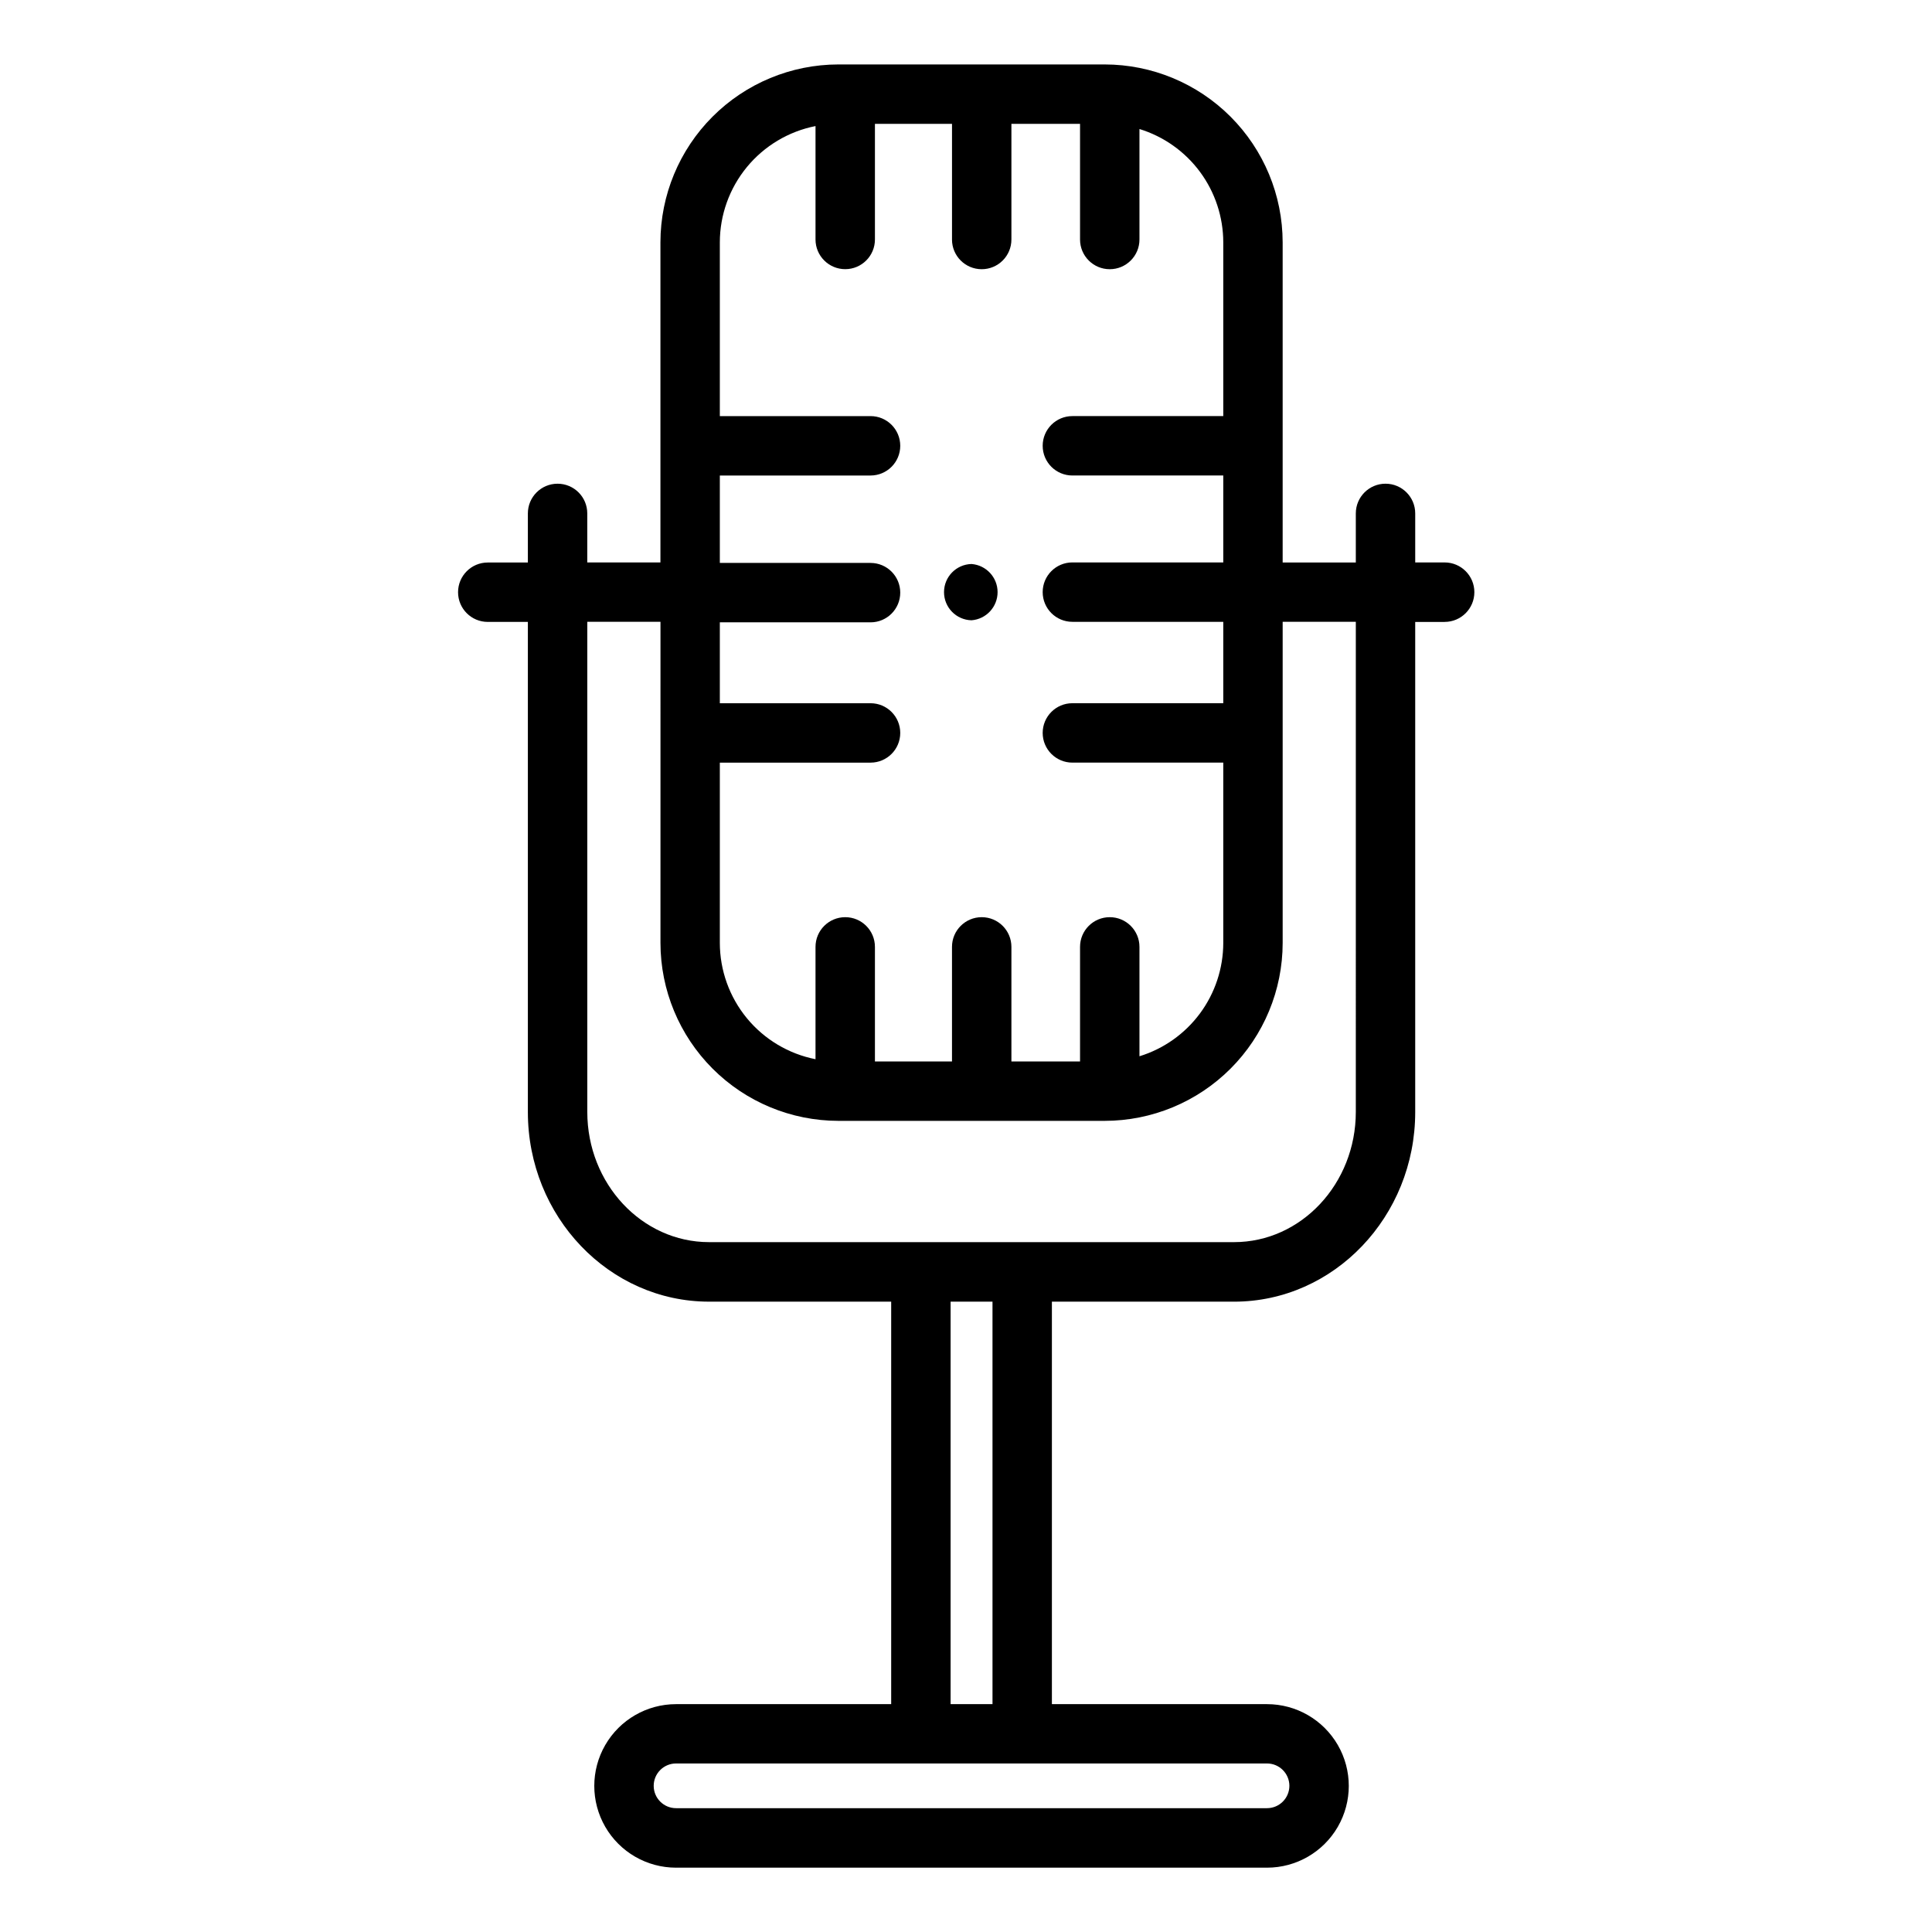 <?xml version="1.0" encoding="UTF-8"?>
<!-- The Best Svg Icon site in the world: iconSvg.co, Visit us! https://iconsvg.co -->
<svg fill="#000000" width="800px" height="800px" version="1.1" viewBox="144 144 512 512" xmlns="http://www.w3.org/2000/svg">
 <g>
  <path d="m401.46 308.38c3.898-0.297 6.91-3.547 6.91-7.457 0-3.91-3.012-7.156-6.91-7.457-4.051 0.094-7.285 3.406-7.285 7.457 0 4.055 3.234 7.363 7.285 7.457z"/>
  <path d="m526.84 293.05h-7.793v-12.992c0-4.348-3.523-7.871-7.871-7.871s-7.871 3.523-7.871 7.871v13.008l-19.387 0.004v-84.855c-0.016-12.496-4.992-24.48-13.832-33.316-8.84-8.836-20.82-13.805-33.32-13.82h-70.613c-12.496 0.02-24.473 4.992-33.309 13.828-8.836 8.836-13.809 20.812-13.824 33.309v84.836h-19.387v-12.992c0-4.348-3.523-7.871-7.871-7.871-4.348 0-7.871 3.523-7.871 7.871v13.008l-10.629 0.004c-4.348 0-7.871 3.523-7.871 7.871 0 4.348 3.523 7.871 7.871 7.871h10.629v129.89c0 27.707 21.547 50.25 48.02 50.25l48.262 0.004v106.66h-57.012c-7.742 0-14.895 4.133-18.766 10.836s-3.871 14.961 0 21.668c3.871 6.703 11.023 10.832 18.766 10.832h156.61c7.742 0 14.895-4.129 18.766-10.832 3.871-6.707 3.871-14.965 0-21.668s-11.023-10.836-18.766-10.836h-57.008v-106.66h48.262c26.48 0 48.02-22.547 48.02-50.25v-129.89h7.793v-0.004c4.356 0 7.883-3.527 7.883-7.883 0-4.352-3.527-7.879-7.883-7.879zm-166.72-115.64v30.051c0 4.348 3.527 7.871 7.875 7.871 4.348 0 7.871-3.523 7.871-7.871v-30.637h20.426v30.648h-0.004c0 4.348 3.527 7.871 7.875 7.871s7.871-3.523 7.871-7.871v-30.648h18.188v30.648c0 4.348 3.523 7.871 7.871 7.871 4.348 0 7.875-3.523 7.875-7.871v-29.281c6.422 1.977 12.043 5.957 16.043 11.359 3.996 5.402 6.156 11.945 6.168 18.664v46.051l-39.988 0.004c-4.348 0-7.871 3.523-7.871 7.871 0 4.348 3.523 7.871 7.871 7.871h39.988v23.035h-39.988c-4.348 0-7.871 3.523-7.871 7.871s3.523 7.871 7.871 7.871h39.988v21.57h-39.988c-4.348 0-7.871 3.523-7.871 7.871s3.523 7.871 7.871 7.871h39.988v47.793c-0.012 6.719-2.172 13.262-6.168 18.664-4 5.406-9.621 9.387-16.043 11.363v-28.988c0-4.348-3.527-7.871-7.875-7.871-4.348 0-7.871 3.523-7.871 7.871v30.367h-18.188v-30.367c0-4.348-3.523-7.871-7.871-7.871s-7.875 3.523-7.875 7.871v30.367h-20.422v-30.367c0-4.348-3.523-7.871-7.871-7.871-4.348 0-7.875 3.523-7.875 7.871v29.773-0.004c-7.137-1.41-13.562-5.25-18.188-10.867-4.625-5.617-7.156-12.668-7.168-19.941v-47.789h39.941c4.348 0 7.871-3.523 7.871-7.871 0-4.348-3.523-7.871-7.871-7.871h-39.941v-21.438h39.941c4.348 0 7.871-3.523 7.871-7.871s-3.523-7.871-7.871-7.871h-39.941v-23.168h39.941c4.348 0 7.871-3.523 7.871-7.871 0-4.348-3.523-7.871-7.871-7.871h-39.941v-46.055c0.012-7.273 2.543-14.32 7.168-19.941 4.625-5.617 11.051-9.457 18.188-10.867zm125.58 439.85c-0.008 3.269-2.656 5.922-5.926 5.926h-156.61c-3.273 0-5.926-2.652-5.926-5.926 0-3.269 2.652-5.922 5.926-5.922h156.61c3.269 0.004 5.918 2.652 5.926 5.922zm-78.676-21.648h-11.105v-106.66h11.102zm96.281-156.94c0 19.027-14.477 34.508-32.273 34.508h-139.12c-17.797 0-32.273-15.48-32.273-34.508v-129.89h19.395l-0.004 85.109c0.012 12.496 4.981 24.477 13.816 33.316 8.832 8.84 20.812 13.812 33.309 13.832h70.613c12.5-0.012 24.484-4.984 33.328-13.824 8.84-8.84 13.812-20.824 13.824-33.324v-85.102h19.387z"/>
 </g>
</svg>